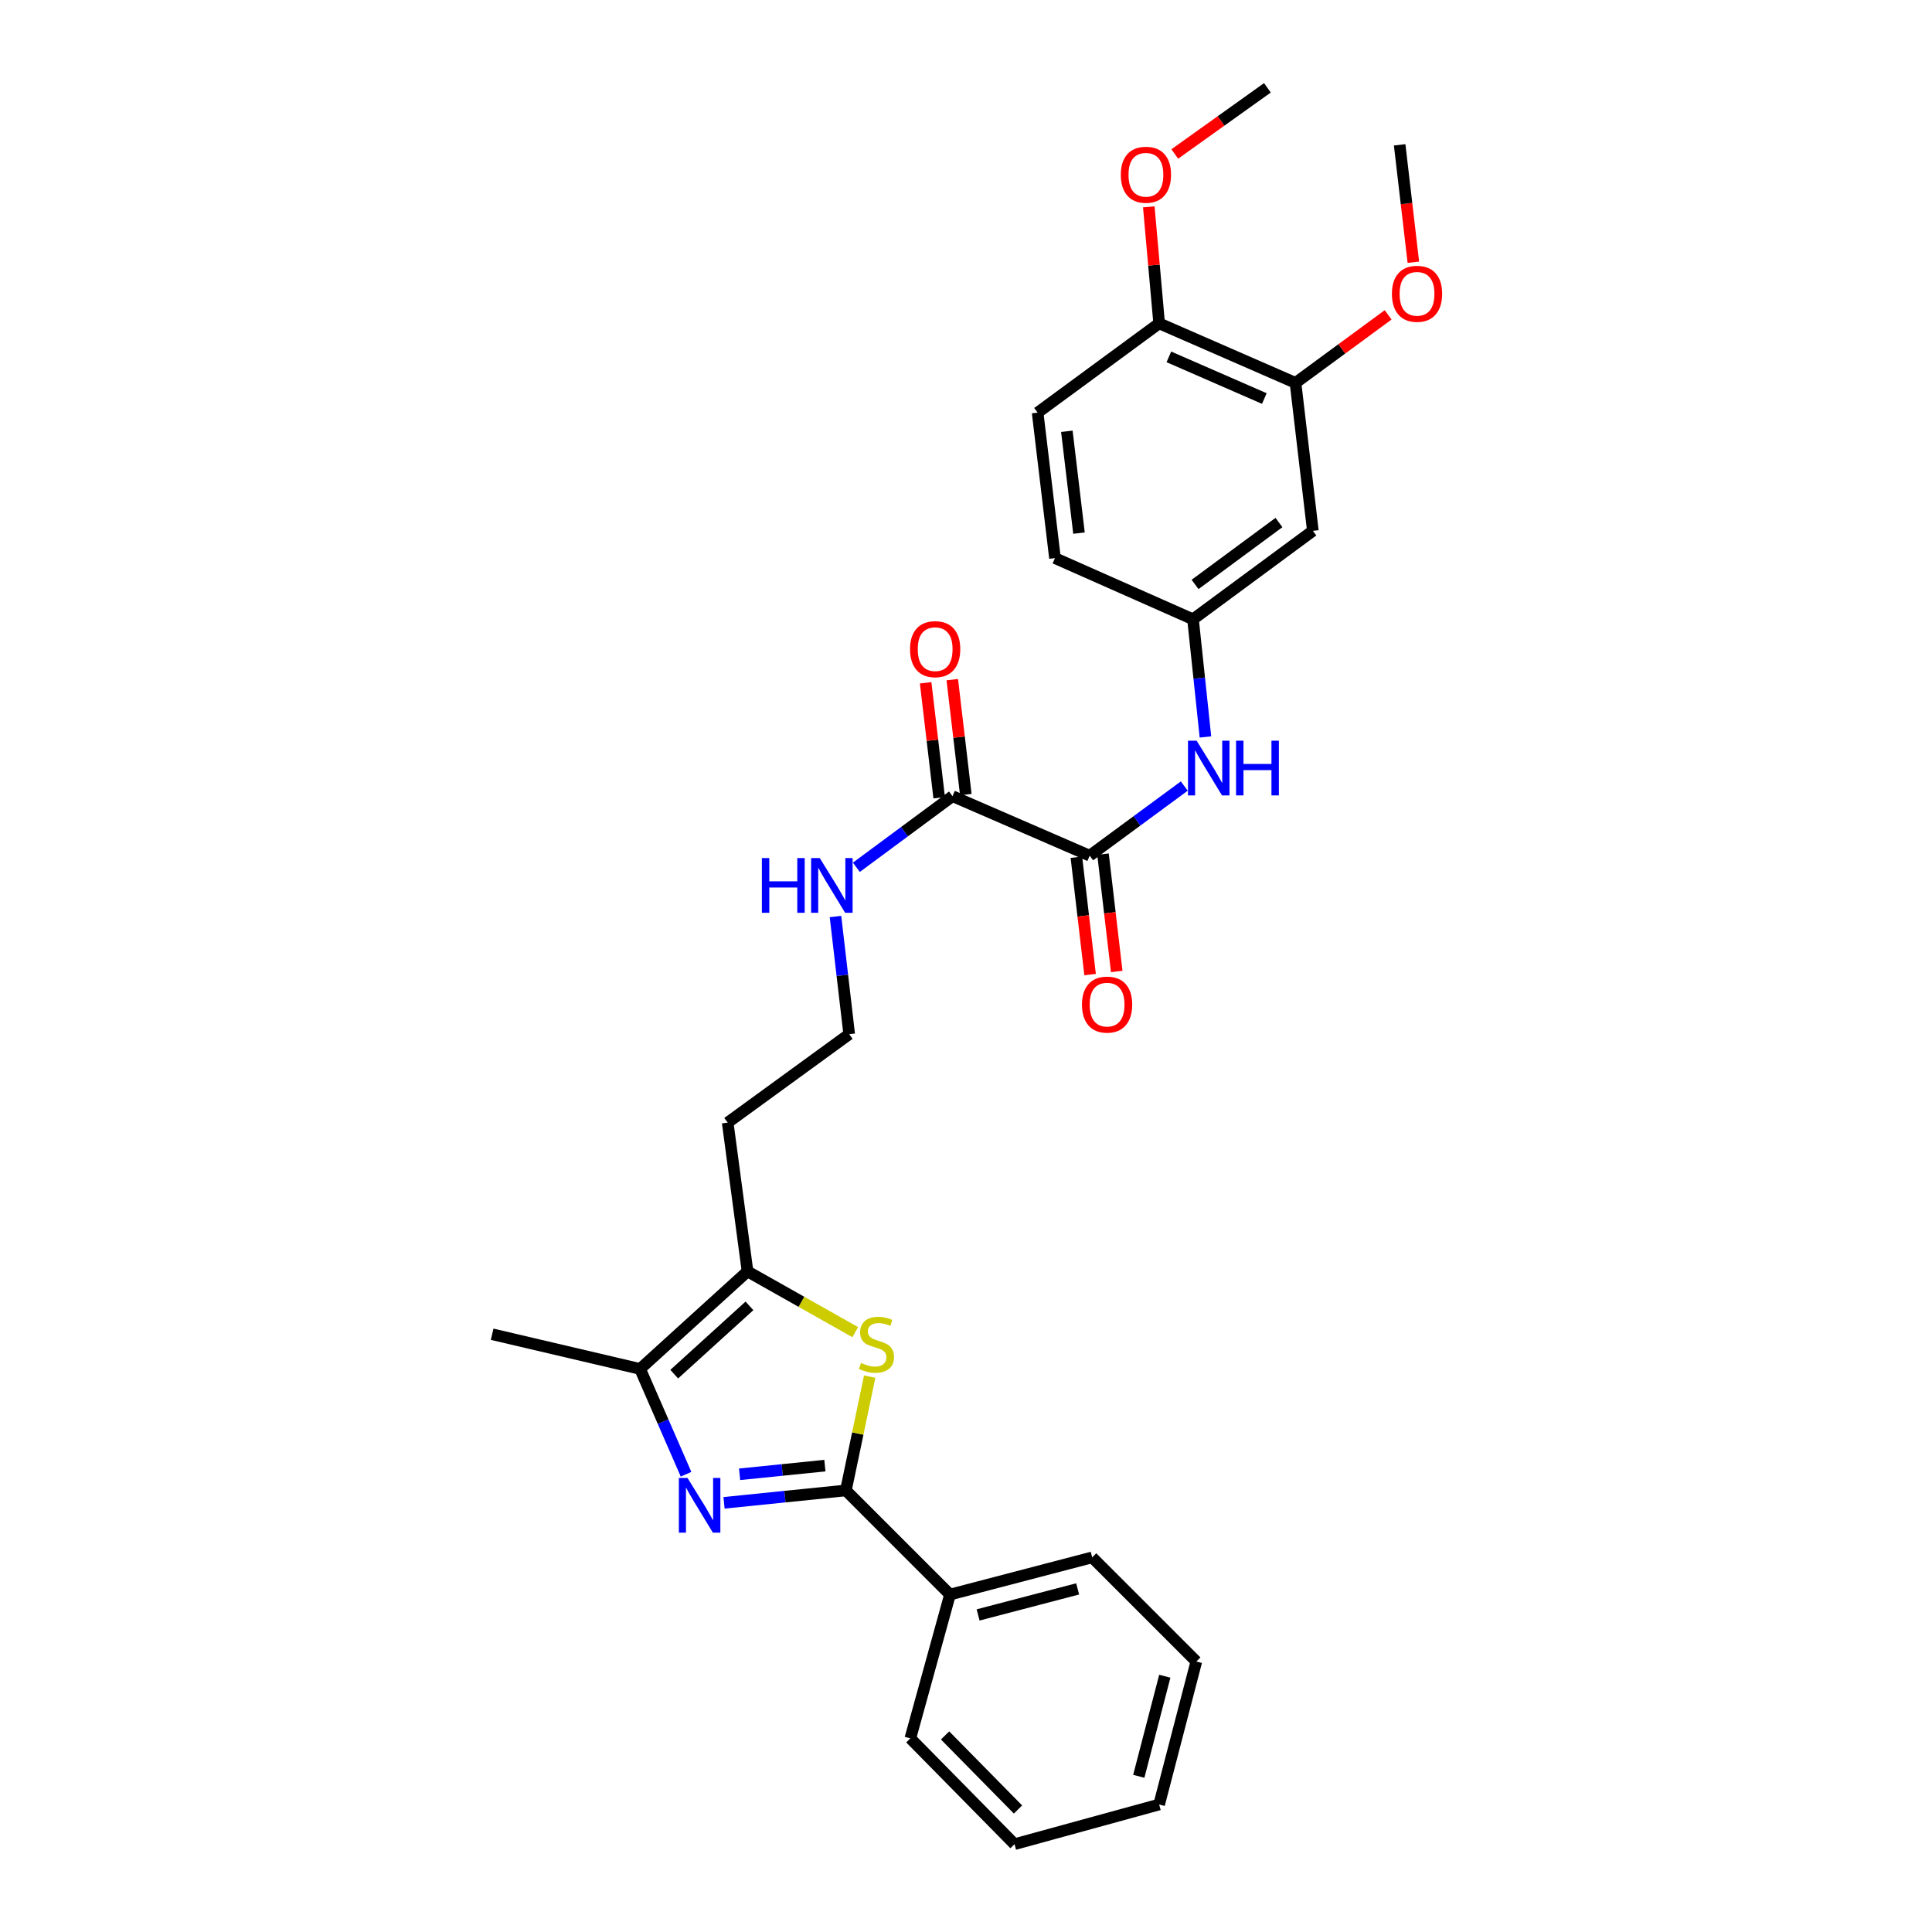 <?xml version='1.0' encoding='iso-8859-1'?>
<svg version='1.1' baseProfile='full'
              xmlns='http://www.w3.org/2000/svg'
                      xmlns:rdkit='http://www.rdkit.org/xml'
                      xmlns:xlink='http://www.w3.org/1999/xlink'
                  xml:space='preserve'
width='1000px' height='1000px' viewBox='0 0 1000 1000'>
<!-- END OF HEADER -->
<rect style='opacity:1.0;fill:#FFFFFF;stroke:none' width='1000' height='1000' x='0' y='0'> </rect>
<path class='bond-0' d='M 374.761,777.863 L 406.292,774.655' style='fill:none;fill-rule:evenodd;stroke:#0000FF;stroke-width:6px;stroke-linecap:butt;stroke-linejoin:miter;stroke-opacity:1' />
<path class='bond-0' d='M 406.292,774.655 L 437.823,771.447' style='fill:none;fill-rule:evenodd;stroke:#000000;stroke-width:6px;stroke-linecap:butt;stroke-linejoin:miter;stroke-opacity:1' />
<path class='bond-0' d='M 382.815,763.094 L 404.887,760.849' style='fill:none;fill-rule:evenodd;stroke:#0000FF;stroke-width:6px;stroke-linecap:butt;stroke-linejoin:miter;stroke-opacity:1' />
<path class='bond-0' d='M 404.887,760.849 L 426.959,758.603' style='fill:none;fill-rule:evenodd;stroke:#000000;stroke-width:6px;stroke-linecap:butt;stroke-linejoin:miter;stroke-opacity:1' />
<path class='bond-2' d='M 355.097,763.064 L 343.203,735.814' style='fill:none;fill-rule:evenodd;stroke:#0000FF;stroke-width:6px;stroke-linecap:butt;stroke-linejoin:miter;stroke-opacity:1' />
<path class='bond-2' d='M 343.203,735.814 L 331.309,708.564' style='fill:none;fill-rule:evenodd;stroke:#000000;stroke-width:6px;stroke-linecap:butt;stroke-linejoin:miter;stroke-opacity:1' />
<path class='bond-1' d='M 437.823,771.447 L 443.986,741.994' style='fill:none;fill-rule:evenodd;stroke:#000000;stroke-width:6px;stroke-linecap:butt;stroke-linejoin:miter;stroke-opacity:1' />
<path class='bond-1' d='M 443.986,741.994 L 450.149,712.541' style='fill:none;fill-rule:evenodd;stroke:#CCCC00;stroke-width:6px;stroke-linecap:butt;stroke-linejoin:miter;stroke-opacity:1' />
<path class='bond-10' d='M 437.823,771.447 L 491.716,825.341' style='fill:none;fill-rule:evenodd;stroke:#000000;stroke-width:6px;stroke-linecap:butt;stroke-linejoin:miter;stroke-opacity:1' />
<path class='bond-29' d='M 442.671,689.524 L 414.796,673.797' style='fill:none;fill-rule:evenodd;stroke:#CCCC00;stroke-width:6px;stroke-linecap:butt;stroke-linejoin:miter;stroke-opacity:1' />
<path class='bond-29' d='M 414.796,673.797 L 386.921,658.071' style='fill:none;fill-rule:evenodd;stroke:#000000;stroke-width:6px;stroke-linecap:butt;stroke-linejoin:miter;stroke-opacity:1' />
<path class='bond-3' d='M 331.309,708.564 L 386.921,658.071' style='fill:none;fill-rule:evenodd;stroke:#000000;stroke-width:6px;stroke-linecap:butt;stroke-linejoin:miter;stroke-opacity:1' />
<path class='bond-3' d='M 348.98,711.265 L 387.908,675.92' style='fill:none;fill-rule:evenodd;stroke:#000000;stroke-width:6px;stroke-linecap:butt;stroke-linejoin:miter;stroke-opacity:1' />
<path class='bond-21' d='M 331.309,708.564 L 254.733,690.6' style='fill:none;fill-rule:evenodd;stroke:#000000;stroke-width:6px;stroke-linecap:butt;stroke-linejoin:miter;stroke-opacity:1' />
<path class='bond-15' d='M 386.921,658.071 L 376.652,581.063' style='fill:none;fill-rule:evenodd;stroke:#000000;stroke-width:6px;stroke-linecap:butt;stroke-linejoin:miter;stroke-opacity:1' />
<path class='bond-4' d='M 564.021,442.899 L 493.012,412.09' style='fill:none;fill-rule:evenodd;stroke:#000000;stroke-width:6px;stroke-linecap:butt;stroke-linejoin:miter;stroke-opacity:1' />
<path class='bond-6' d='M 564.021,442.899 L 588.504,424.877' style='fill:none;fill-rule:evenodd;stroke:#000000;stroke-width:6px;stroke-linecap:butt;stroke-linejoin:miter;stroke-opacity:1' />
<path class='bond-6' d='M 588.504,424.877 L 612.987,406.855' style='fill:none;fill-rule:evenodd;stroke:#0000FF;stroke-width:6px;stroke-linecap:butt;stroke-linejoin:miter;stroke-opacity:1' />
<path class='bond-12' d='M 557.129,443.705 L 560.681,474.077' style='fill:none;fill-rule:evenodd;stroke:#000000;stroke-width:6px;stroke-linecap:butt;stroke-linejoin:miter;stroke-opacity:1' />
<path class='bond-12' d='M 560.681,474.077 L 564.233,504.448' style='fill:none;fill-rule:evenodd;stroke:#FF0000;stroke-width:6px;stroke-linecap:butt;stroke-linejoin:miter;stroke-opacity:1' />
<path class='bond-12' d='M 570.913,442.093 L 574.465,472.464' style='fill:none;fill-rule:evenodd;stroke:#000000;stroke-width:6px;stroke-linecap:butt;stroke-linejoin:miter;stroke-opacity:1' />
<path class='bond-12' d='M 574.465,472.464 L 578.017,502.835' style='fill:none;fill-rule:evenodd;stroke:#FF0000;stroke-width:6px;stroke-linecap:butt;stroke-linejoin:miter;stroke-opacity:1' />
<path class='bond-5' d='M 493.012,412.09 L 468.131,430.501' style='fill:none;fill-rule:evenodd;stroke:#000000;stroke-width:6px;stroke-linecap:butt;stroke-linejoin:miter;stroke-opacity:1' />
<path class='bond-5' d='M 468.131,430.501 L 443.25,448.912' style='fill:none;fill-rule:evenodd;stroke:#0000FF;stroke-width:6px;stroke-linecap:butt;stroke-linejoin:miter;stroke-opacity:1' />
<path class='bond-13' d='M 499.903,411.278 L 496.398,381.533' style='fill:none;fill-rule:evenodd;stroke:#000000;stroke-width:6px;stroke-linecap:butt;stroke-linejoin:miter;stroke-opacity:1' />
<path class='bond-13' d='M 496.398,381.533 L 492.893,351.788' style='fill:none;fill-rule:evenodd;stroke:#FF0000;stroke-width:6px;stroke-linecap:butt;stroke-linejoin:miter;stroke-opacity:1' />
<path class='bond-13' d='M 486.12,412.902 L 482.615,383.157' style='fill:none;fill-rule:evenodd;stroke:#000000;stroke-width:6px;stroke-linecap:butt;stroke-linejoin:miter;stroke-opacity:1' />
<path class='bond-13' d='M 482.615,383.157 L 479.111,353.412' style='fill:none;fill-rule:evenodd;stroke:#FF0000;stroke-width:6px;stroke-linecap:butt;stroke-linejoin:miter;stroke-opacity:1' />
<path class='bond-9' d='M 623.938,381.446 L 620.718,350.993' style='fill:none;fill-rule:evenodd;stroke:#0000FF;stroke-width:6px;stroke-linecap:butt;stroke-linejoin:miter;stroke-opacity:1' />
<path class='bond-9' d='M 620.718,350.993 L 617.498,320.541' style='fill:none;fill-rule:evenodd;stroke:#000000;stroke-width:6px;stroke-linecap:butt;stroke-linejoin:miter;stroke-opacity:1' />
<path class='bond-7' d='M 679.533,274.759 L 617.498,320.541' style='fill:none;fill-rule:evenodd;stroke:#000000;stroke-width:6px;stroke-linecap:butt;stroke-linejoin:miter;stroke-opacity:1' />
<path class='bond-7' d='M 661.987,270.46 L 618.562,302.507' style='fill:none;fill-rule:evenodd;stroke:#000000;stroke-width:6px;stroke-linecap:butt;stroke-linejoin:miter;stroke-opacity:1' />
<path class='bond-8' d='M 679.533,274.759 L 670.551,198.183' style='fill:none;fill-rule:evenodd;stroke:#000000;stroke-width:6px;stroke-linecap:butt;stroke-linejoin:miter;stroke-opacity:1' />
<path class='bond-19' d='M 670.551,198.183 L 694.524,180.577' style='fill:none;fill-rule:evenodd;stroke:#000000;stroke-width:6px;stroke-linecap:butt;stroke-linejoin:miter;stroke-opacity:1' />
<path class='bond-19' d='M 694.524,180.577 L 718.498,162.971' style='fill:none;fill-rule:evenodd;stroke:#FF0000;stroke-width:6px;stroke-linecap:butt;stroke-linejoin:miter;stroke-opacity:1' />
<path class='bond-31' d='M 670.551,198.183 L 599.973,167.373' style='fill:none;fill-rule:evenodd;stroke:#000000;stroke-width:6px;stroke-linecap:butt;stroke-linejoin:miter;stroke-opacity:1' />
<path class='bond-31' d='M 654.412,206.28 L 605.007,184.714' style='fill:none;fill-rule:evenodd;stroke:#000000;stroke-width:6px;stroke-linecap:butt;stroke-linejoin:miter;stroke-opacity:1' />
<path class='bond-17' d='M 617.498,320.541 L 546.049,288.876' style='fill:none;fill-rule:evenodd;stroke:#000000;stroke-width:6px;stroke-linecap:butt;stroke-linejoin:miter;stroke-opacity:1' />
<path class='bond-22' d='M 491.716,825.341 L 565.316,806.096' style='fill:none;fill-rule:evenodd;stroke:#000000;stroke-width:6px;stroke-linecap:butt;stroke-linejoin:miter;stroke-opacity:1' />
<path class='bond-22' d='M 506.267,835.881 L 557.787,822.41' style='fill:none;fill-rule:evenodd;stroke:#000000;stroke-width:6px;stroke-linecap:butt;stroke-linejoin:miter;stroke-opacity:1' />
<path class='bond-23' d='M 491.716,825.341 L 471.192,899.773' style='fill:none;fill-rule:evenodd;stroke:#000000;stroke-width:6px;stroke-linecap:butt;stroke-linejoin:miter;stroke-opacity:1' />
<path class='bond-11' d='M 599.973,167.373 L 537.074,213.58' style='fill:none;fill-rule:evenodd;stroke:#000000;stroke-width:6px;stroke-linecap:butt;stroke-linejoin:miter;stroke-opacity:1' />
<path class='bond-20' d='M 599.973,167.373 L 597.292,137.216' style='fill:none;fill-rule:evenodd;stroke:#000000;stroke-width:6px;stroke-linecap:butt;stroke-linejoin:miter;stroke-opacity:1' />
<path class='bond-20' d='M 597.292,137.216 L 594.61,107.058' style='fill:none;fill-rule:evenodd;stroke:#FF0000;stroke-width:6px;stroke-linecap:butt;stroke-linejoin:miter;stroke-opacity:1' />
<path class='bond-14' d='M 432.444,474.394 L 435.993,504.845' style='fill:none;fill-rule:evenodd;stroke:#0000FF;stroke-width:6px;stroke-linecap:butt;stroke-linejoin:miter;stroke-opacity:1' />
<path class='bond-14' d='M 435.993,504.845 L 439.542,535.297' style='fill:none;fill-rule:evenodd;stroke:#000000;stroke-width:6px;stroke-linecap:butt;stroke-linejoin:miter;stroke-opacity:1' />
<path class='bond-18' d='M 376.652,581.063 L 439.542,535.297' style='fill:none;fill-rule:evenodd;stroke:#000000;stroke-width:6px;stroke-linecap:butt;stroke-linejoin:miter;stroke-opacity:1' />
<path class='bond-16' d='M 537.074,213.58 L 546.049,288.876' style='fill:none;fill-rule:evenodd;stroke:#000000;stroke-width:6px;stroke-linecap:butt;stroke-linejoin:miter;stroke-opacity:1' />
<path class='bond-16' d='M 552.201,223.232 L 558.483,275.939' style='fill:none;fill-rule:evenodd;stroke:#000000;stroke-width:6px;stroke-linecap:butt;stroke-linejoin:miter;stroke-opacity:1' />
<path class='bond-24' d='M 731.551,135.733 L 728.005,105.351' style='fill:none;fill-rule:evenodd;stroke:#FF0000;stroke-width:6px;stroke-linecap:butt;stroke-linejoin:miter;stroke-opacity:1' />
<path class='bond-24' d='M 728.005,105.351 L 724.459,74.969' style='fill:none;fill-rule:evenodd;stroke:#000000;stroke-width:6px;stroke-linecap:butt;stroke-linejoin:miter;stroke-opacity:1' />
<path class='bond-25' d='M 608.058,79.701 L 632.034,62.578' style='fill:none;fill-rule:evenodd;stroke:#FF0000;stroke-width:6px;stroke-linecap:butt;stroke-linejoin:miter;stroke-opacity:1' />
<path class='bond-25' d='M 632.034,62.578 L 656.009,45.455' style='fill:none;fill-rule:evenodd;stroke:#000000;stroke-width:6px;stroke-linecap:butt;stroke-linejoin:miter;stroke-opacity:1' />
<path class='bond-27' d='M 565.316,806.096 L 619.217,859.997' style='fill:none;fill-rule:evenodd;stroke:#000000;stroke-width:6px;stroke-linecap:butt;stroke-linejoin:miter;stroke-opacity:1' />
<path class='bond-26' d='M 471.192,899.773 L 525.116,954.545' style='fill:none;fill-rule:evenodd;stroke:#000000;stroke-width:6px;stroke-linecap:butt;stroke-linejoin:miter;stroke-opacity:1' />
<path class='bond-26' d='M 489.17,898.253 L 526.917,936.593' style='fill:none;fill-rule:evenodd;stroke:#000000;stroke-width:6px;stroke-linecap:butt;stroke-linejoin:miter;stroke-opacity:1' />
<path class='bond-28' d='M 525.116,954.545 L 599.973,934.006' style='fill:none;fill-rule:evenodd;stroke:#000000;stroke-width:6px;stroke-linecap:butt;stroke-linejoin:miter;stroke-opacity:1' />
<path class='bond-30' d='M 619.217,859.997 L 599.973,934.006' style='fill:none;fill-rule:evenodd;stroke:#000000;stroke-width:6px;stroke-linecap:butt;stroke-linejoin:miter;stroke-opacity:1' />
<path class='bond-30' d='M 602.899,867.606 L 589.428,919.412' style='fill:none;fill-rule:evenodd;stroke:#000000;stroke-width:6px;stroke-linecap:butt;stroke-linejoin:miter;stroke-opacity:1' />
<path  class='atom-0' d='M 355.858 764.99
L 365.138 779.99
Q 366.058 781.47, 367.538 784.15
Q 369.018 786.83, 369.098 786.99
L 369.098 764.99
L 372.858 764.99
L 372.858 793.31
L 368.978 793.31
L 359.018 776.91
Q 357.858 774.99, 356.618 772.79
Q 355.418 770.59, 355.058 769.91
L 355.058 793.31
L 351.378 793.31
L 351.378 764.99
L 355.858 764.99
' fill='#0000FF'/>
<path  class='atom-2' d='M 445.667 705.447
Q 445.987 705.567, 447.307 706.127
Q 448.627 706.687, 450.067 707.047
Q 451.547 707.367, 452.987 707.367
Q 455.667 707.367, 457.227 706.087
Q 458.787 704.767, 458.787 702.487
Q 458.787 700.927, 457.987 699.967
Q 457.227 699.007, 456.027 698.487
Q 454.827 697.967, 452.827 697.367
Q 450.307 696.607, 448.787 695.887
Q 447.307 695.167, 446.227 693.647
Q 445.187 692.127, 445.187 689.567
Q 445.187 686.007, 447.587 683.807
Q 450.027 681.607, 454.827 681.607
Q 458.107 681.607, 461.827 683.167
L 460.907 686.247
Q 457.507 684.847, 454.947 684.847
Q 452.187 684.847, 450.667 686.007
Q 449.147 687.127, 449.187 689.087
Q 449.187 690.607, 449.947 691.527
Q 450.747 692.447, 451.867 692.967
Q 453.027 693.487, 454.947 694.087
Q 457.507 694.887, 459.027 695.687
Q 460.547 696.487, 461.627 698.127
Q 462.747 699.727, 462.747 702.487
Q 462.747 706.407, 460.107 708.527
Q 457.507 710.607, 453.147 710.607
Q 450.627 710.607, 448.707 710.047
Q 446.827 709.527, 444.587 708.607
L 445.667 705.447
' fill='#CCCC00'/>
<path  class='atom-7' d='M 619.38 383.381
L 628.66 398.381
Q 629.58 399.861, 631.06 402.541
Q 632.54 405.221, 632.62 405.381
L 632.62 383.381
L 636.38 383.381
L 636.38 411.701
L 632.5 411.701
L 622.54 395.301
Q 621.38 393.381, 620.14 391.181
Q 618.94 388.981, 618.58 388.301
L 618.58 411.701
L 614.9 411.701
L 614.9 383.381
L 619.38 383.381
' fill='#0000FF'/>
<path  class='atom-7' d='M 639.78 383.381
L 643.62 383.381
L 643.62 395.421
L 658.1 395.421
L 658.1 383.381
L 661.94 383.381
L 661.94 411.701
L 658.1 411.701
L 658.1 398.621
L 643.62 398.621
L 643.62 411.701
L 639.78 411.701
L 639.78 383.381
' fill='#0000FF'/>
<path  class='atom-13' d='M 560.026 519.98
Q 560.026 513.18, 563.386 509.38
Q 566.746 505.58, 573.026 505.58
Q 579.306 505.58, 582.666 509.38
Q 586.026 513.18, 586.026 519.98
Q 586.026 526.86, 582.626 530.78
Q 579.226 534.66, 573.026 534.66
Q 566.786 534.66, 563.386 530.78
Q 560.026 526.9, 560.026 519.98
M 573.026 531.46
Q 577.346 531.46, 579.666 528.58
Q 582.026 525.66, 582.026 519.98
Q 582.026 514.42, 579.666 511.62
Q 577.346 508.78, 573.026 508.78
Q 568.706 508.78, 566.346 511.58
Q 564.026 514.38, 564.026 519.98
Q 564.026 525.7, 566.346 528.58
Q 568.706 531.46, 573.026 531.46
' fill='#FF0000'/>
<path  class='atom-14' d='M 471.037 336.003
Q 471.037 329.203, 474.397 325.403
Q 477.757 321.603, 484.037 321.603
Q 490.317 321.603, 493.677 325.403
Q 497.037 329.203, 497.037 336.003
Q 497.037 342.883, 493.637 346.803
Q 490.237 350.683, 484.037 350.683
Q 477.797 350.683, 474.397 346.803
Q 471.037 342.923, 471.037 336.003
M 484.037 347.483
Q 488.357 347.483, 490.677 344.603
Q 493.037 341.683, 493.037 336.003
Q 493.037 330.443, 490.677 327.643
Q 488.357 324.803, 484.037 324.803
Q 479.717 324.803, 477.357 327.603
Q 475.037 330.403, 475.037 336.003
Q 475.037 341.723, 477.357 344.603
Q 479.717 347.483, 484.037 347.483
' fill='#FF0000'/>
<path  class='atom-15' d='M 394.348 444.136
L 398.188 444.136
L 398.188 456.176
L 412.668 456.176
L 412.668 444.136
L 416.508 444.136
L 416.508 472.456
L 412.668 472.456
L 412.668 459.376
L 398.188 459.376
L 398.188 472.456
L 394.348 472.456
L 394.348 444.136
' fill='#0000FF'/>
<path  class='atom-15' d='M 424.308 444.136
L 433.588 459.136
Q 434.508 460.616, 435.988 463.296
Q 437.468 465.976, 437.548 466.136
L 437.548 444.136
L 441.308 444.136
L 441.308 472.456
L 437.428 472.456
L 427.468 456.056
Q 426.308 454.136, 425.068 451.936
Q 423.868 449.736, 423.508 449.056
L 423.508 472.456
L 419.828 472.456
L 419.828 444.136
L 424.308 444.136
' fill='#0000FF'/>
<path  class='atom-20' d='M 720.449 152.072
Q 720.449 145.272, 723.809 141.472
Q 727.169 137.672, 733.449 137.672
Q 739.729 137.672, 743.089 141.472
Q 746.449 145.272, 746.449 152.072
Q 746.449 158.952, 743.049 162.872
Q 739.649 166.752, 733.449 166.752
Q 727.209 166.752, 723.809 162.872
Q 720.449 158.992, 720.449 152.072
M 733.449 163.552
Q 737.769 163.552, 740.089 160.672
Q 742.449 157.752, 742.449 152.072
Q 742.449 146.512, 740.089 143.712
Q 737.769 140.872, 733.449 140.872
Q 729.129 140.872, 726.769 143.672
Q 724.449 146.472, 724.449 152.072
Q 724.449 157.792, 726.769 160.672
Q 729.129 163.552, 733.449 163.552
' fill='#FF0000'/>
<path  class='atom-21' d='M 580.126 90.445
Q 580.126 83.645, 583.486 79.846
Q 586.846 76.046, 593.126 76.046
Q 599.406 76.046, 602.766 79.846
Q 606.126 83.645, 606.126 90.445
Q 606.126 97.326, 602.726 101.246
Q 599.326 105.126, 593.126 105.126
Q 586.886 105.126, 583.486 101.246
Q 580.126 97.365, 580.126 90.445
M 593.126 101.926
Q 597.446 101.926, 599.766 99.046
Q 602.126 96.126, 602.126 90.445
Q 602.126 84.885, 599.766 82.085
Q 597.446 79.246, 593.126 79.246
Q 588.806 79.246, 586.446 82.046
Q 584.126 84.846, 584.126 90.445
Q 584.126 96.165, 586.446 99.046
Q 588.806 101.926, 593.126 101.926
' fill='#FF0000'/>
</svg>
